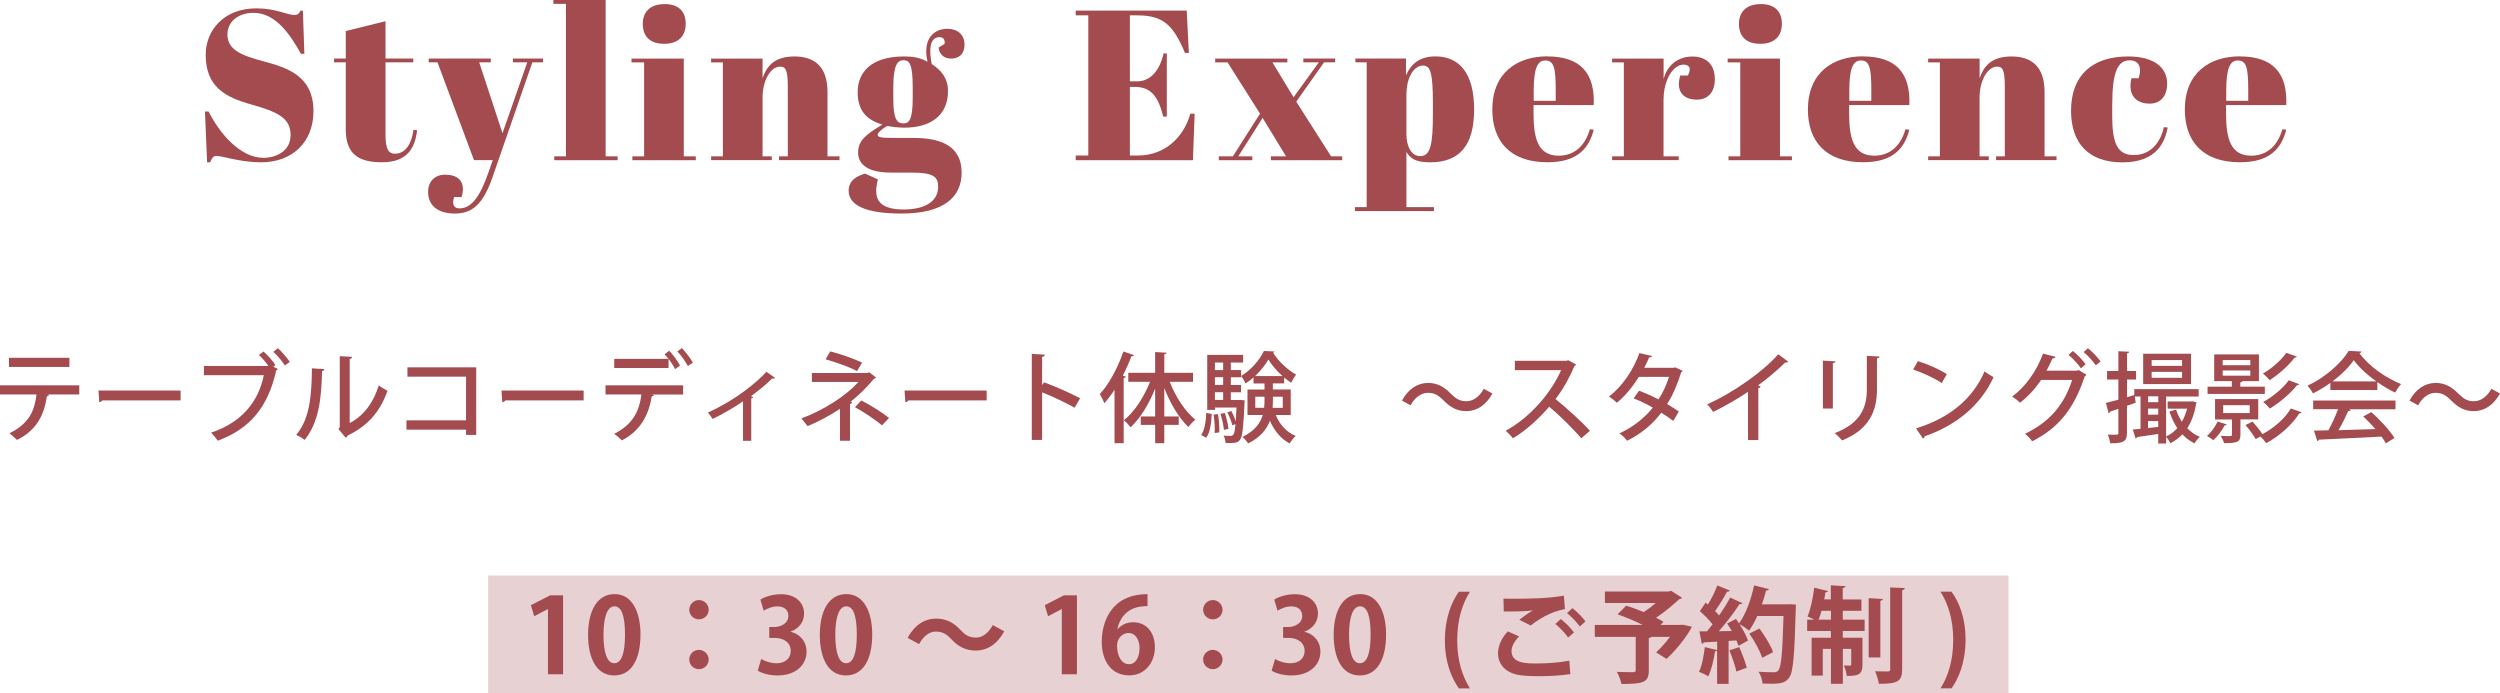 <?xml version="1.0" encoding="UTF-8"?><svg id="_レイヤー_2" xmlns="http://www.w3.org/2000/svg" width="406.92" height="112.84" viewBox="0 0 406.92 112.84"><defs><style>.cls-1,.cls-2{fill:#a34b4f;}.cls-2{opacity:.25;}</style></defs><g id="_x31_0_x2F_1更新分"><path class="cls-1" d="M12.9,64.21h-5.22l.3.08c-.03.11-.16.21-.35.21-.42,2.8-1.47,5.43-4.87,7.11-.26-.27-.86-.83-1.22-1.09,3.22-1.6,4.07-3.63,4.4-6.31H0v-1.49h12.9v1.49ZM11.3,59.73H1.46v-1.49h9.84v1.49Z"/><path class="cls-1" d="M16.03,63.57h13.37v1.6h-12.73c-.1.16-.3.27-.51.29l-.13-1.89Z"/><path class="cls-1" d="M42.88,57.21c.69.59,1.54,1.55,1.95,2.21l-.35.27.75.37c-.06.1-.16.18-.27.22-1.34,6-4.27,9.51-9.51,11.45-.29-.42-.77-.99-1.09-1.31,4.99-1.66,7.71-5.04,8.58-9.35h-9.75v-1.5h10.34l.13-.08c-.45-.59-1.06-1.3-1.52-1.71l.74-.56ZM46.37,59.49c-.38-.64-1.26-1.67-1.89-2.22l.75-.59c.69.61,1.5,1.57,1.94,2.22l-.8.59Z"/><path class="cls-1" d="M52.8,60.09c-.02.18-.16.29-.38.32-.1,4.45-.5,8.26-2.82,11.19-.35-.26-.94-.61-1.39-.83,2.24-2.54,2.53-6.63,2.56-10.82l2.03.14ZM56.93,68.85c2.38-1.23,3.91-3.47,4.72-6.12.34.27,1.04.67,1.42.88-1.15,3.27-3.07,5.62-6.47,7.28-.06.14-.21.27-.32.37l-1.2-1.44.22-.29v-11.56l2.02.11c-.03.16-.14.3-.4.35v10.4Z"/><path class="cls-1" d="M77.51,59.79v11h-1.65v-.85h-9.7v-1.52h9.7v-7.11h-9.54v-1.52h11.19Z"/><path class="cls-1" d="M81.63,63.57h13.37v1.6h-12.73c-.1.16-.3.27-.51.29l-.13-1.89Z"/><path class="cls-1" d="M98.56,64.21v-1.49h12.63v1.5h-5.06l.3.08c-.03.11-.14.19-.35.21-.42,2.71-1.66,5.55-4.87,7.17-.24-.27-.86-.8-1.23-1.07,3.1-1.57,4.1-3.79,4.42-6.4h-5.84ZM109.88,60.09c-.22-.48-.62-1.12-1.06-1.66v1.47h-8.84v-1.49h8.82c-.21-.29-.43-.54-.64-.74l.77-.58c.64.66,1.38,1.71,1.76,2.42l-.82.58ZM111.96,59.57c-.34-.64-1.1-1.75-1.71-2.37l.74-.54c.64.66,1.41,1.68,1.79,2.37l-.82.54Z"/><path class="cls-1" d="M126.15,61.5c-.06.08-.16.13-.27.13-.06,0-.13-.02-.19-.03-1.02,1.01-2.32,2.05-3.47,2.9.19.06.32.11.4.14-.05.1-.16.19-.34.21v6.9h-1.34v-6.43c-1.25.88-3.39,2.13-4.95,2.87-.18-.29-.53-.79-.78-1.03,4.61-2.1,7.91-4.88,9.54-6.64l1.41.99Z"/><path class="cls-1" d="M142.61,61.44c-.05.1-.18.18-.34.19-1.01,1.23-2.43,2.67-3.83,3.78l.29.08c-.06.11-.18.22-.38.26v5.99h-1.63v-5.2c-1.5,1.02-3.51,2.1-5.27,2.82-.08-.11-.88-1.12-1.01-1.25,3.43-1.27,7.2-3.59,9.28-5.94h-7.57v-1.46h9.08l.22-.14,1.15.88ZM139.49,60.4c-1.33-.72-3.49-1.44-5.11-1.92l.75-1.28c1.65.4,3.73,1.14,5.19,1.82l-.83,1.38ZM140.2,65.18c1.6.83,3.36,1.94,4.51,2.85l-1.15,1.2c-1.07-.9-2.9-2.13-4.39-2.95l1.02-1.1Z"/><path class="cls-1" d="M147.23,63.57h13.37v1.6h-12.73c-.1.16-.3.27-.51.29l-.13-1.89Z"/><path class="cls-1" d="M174.92,66.37c-1.47-.83-3.63-1.86-5.3-2.51v7.75h-1.68v-14.01l2.14.13c-.02.18-.16.3-.46.37v4.58l.32-.45c1.82.67,4.26,1.74,5.87,2.59l-.9,1.55Z"/><path class="cls-1" d="M184.58,57.8c-.06.13-.19.18-.42.18-.4,1.07-.88,2.15-1.41,3.17l.5.14c-.02.13-.13.21-.35.24v10.61h-1.49v-8.68c-.53.8-1.09,1.54-1.65,2.18-.14-.37-.53-1.14-.74-1.5,1.46-1.57,2.93-4.26,3.83-6.93l1.73.59ZM194.18,62.14h-3.79c.94,2.43,2.53,4.87,4.18,6.18-.37.27-.86.8-1.14,1.18-1.52-1.42-2.95-3.83-3.92-6.34v4.63h2.35v1.36h-2.35v2.99h-1.49v-2.99h-2.34v-1.36h2.34v-4.53c-1.01,2.53-2.45,4.87-4,6.29-.26-.35-.75-.9-1.09-1.15,1.68-1.31,3.28-3.78,4.26-6.26h-3.54v-1.46h4.37v-3.38l1.86.11c-.02.13-.13.22-.37.26v3.01h4.67v1.46Z"/><path class="cls-1" d="M197.23,67.38c-.08,1.47-.24,2.98-.9,3.87l-.82-.45c.58-.82.77-2.23.83-3.59l.88.16ZM201.88,65.09l.72.08c-.02.11-.03.27-.03.42-.18,4.05-.35,5.51-.74,6-.24.32-.51.53-1.66.53-.22,0-.45,0-.69-.02-.02-.37-.13-.88-.32-1.2.5.05.93.05,1.14.05.58,0,.67-.56.8-1.92l-.53.19c-.11-.58-.46-1.46-.8-2.11l.64-.22c.29.5.54,1.12.72,1.65h.02c.03-.59.08-1.31.11-2.21h-3.5v.38h-1.26v-8.95h5.84v1.25h-2v1.22h1.66v1.18h-1.66v1.25h1.66v1.19h-1.66v1.26h1.28l.27-.02ZM197.71,70.47c.05-.82-.03-2.03-.18-2.99l.72-.08c.18.96.24,2.18.21,2.98l-.75.1ZM199.09,59.01h-1.34v1.22h1.34v-1.22ZM199.09,62.65v-1.25h-1.34v1.25h1.34ZM197.75,63.84v1.26h1.34v-1.26h-1.34ZM199.36,67.22c.29.83.53,1.9.59,2.59l-.74.16c-.05-.7-.29-1.79-.56-2.62l.7-.13ZM210.1,67.55h-2.45c.64,1.54,1.74,2.79,3.25,3.41-.32.27-.75.82-.98,1.22-1.46-.75-2.51-2.07-3.22-3.7-.51,1.39-1.54,2.69-3.54,3.7-.19-.32-.62-.82-.93-1.06,2-.98,2.91-2.24,3.3-3.57h-2.48v-4.15h2.77v-.98h-1.79v-.98c-.42.37-.85.69-1.3.98-.16-.37-.45-.9-.72-1.22,1.54-.91,3.04-2.61,3.71-4.07l1.73.08c-.03.1-.11.18-.24.21.85,1.34,2.37,2.82,3.75,3.55-.27.35-.59.91-.8,1.33-.37-.24-.75-.53-1.14-.85v.96h-1.84v.98h2.91v4.15ZM208.74,61.21c-.9-.82-1.75-1.79-2.29-2.69-.5.86-1.25,1.84-2.16,2.69h4.45ZM204.32,66.38h1.44c.05-.42.06-.85.06-1.27v-.54h-1.5v1.81ZM208.79,64.58h-1.6v.56c0,.42-.02.83-.05,1.25h1.65v-1.81Z"/><path class="cls-1" d="M242.92,64.05c-1.04,1.89-2.54,2.87-4.24,2.87-1.49,0-2.58-.59-3.7-1.73-.78-.78-1.42-1.25-2.56-1.25s-2.18.82-2.82,2.03l-1.41-.77c1.04-1.89,2.54-2.87,4.24-2.87,1.49,0,2.58.59,3.7,1.73.79.78,1.42,1.25,2.56,1.25s2.18-.82,2.82-2.03l1.41.77Z"/><path class="cls-1" d="M256.55,59.34c-.06.11-.14.18-.27.22-.88,2.05-1.79,3.67-3.09,5.39,1.65,1.33,4.15,3.58,5.6,5.17l-1.41,1.22c-1.31-1.55-3.73-3.92-5.22-5.14-1.46,1.71-3.71,3.86-5.91,5.14-.26-.35-.8-.91-1.17-1.23,4.18-2.27,7.55-6.45,9.01-9.86h-7.52v-1.52h8.4l.29-.1,1.28.71Z"/><path class="cls-1" d="M273.88,60.37c-.03.11-.13.19-.24.24-.59,1.92-1.38,3.76-2.29,5.15.62.37,1.39.85,1.91,1.23l-.91,1.52c-.53-.42-1.33-.95-1.95-1.33-1.44,1.92-3.3,3.44-5.57,4.56-.24-.37-.83-.94-1.25-1.2,2.18-.99,4.02-2.43,5.44-4.19-1.02-.59-2.08-1.12-3.12-1.5l.88-1.25c1.02.37,2.11.85,3.17,1.41.74-1.14,1.3-2.35,1.71-3.67h-4.91c-.98,1.58-2.24,3.14-3.57,4.21-.29-.29-.91-.77-1.3-1.01,2.18-1.62,4-4.37,4.96-7.07l2.07.48c-.06.16-.22.22-.48.22-.19.48-.53,1.17-.8,1.7h4.77l.29-.08,1.2.58Z"/><path class="cls-1" d="M291.08,58.88c-.08.08-.19.14-.35.14-.05,0-.1,0-.16-.02-1.23,1.23-2.88,2.61-4.42,3.73.14.06.34.14.43.18-.03.13-.18.24-.38.27v8.45h-1.68v-7.86c-1.57,1.09-3.73,2.32-5.68,3.28-.22-.37-.64-.93-.96-1.23,4.27-1.94,9.06-5.3,11.57-8.16l1.63,1.22Z"/><path class="cls-1" d="M296.71,66.51v-7.81l2.05.11c-.02.14-.16.27-.43.3v7.39h-1.62ZM305.93,58.03c-.02.16-.14.27-.42.3v5.04c0,3.38-1.14,6.5-5.68,8.31-.26-.3-.83-.91-1.2-1.18,4.32-1.63,5.23-4.32,5.23-7.12v-5.46l2.07.11Z"/><path class="cls-1" d="M312.16,58.78c1.63.5,3.55,1.34,4.72,2.13l-.83,1.44c-1.15-.8-3.06-1.65-4.64-2.21l.75-1.36ZM311.86,69.73c5.52-1.7,9.27-4.87,11.16-9.28.46.37,1.01.67,1.47.93-1.98,4.37-5.86,7.79-11.22,9.63-.02.16-.13.32-.26.38l-1.15-1.67Z"/><path class="cls-1" d="M339.62,60.99c-.05.11-.19.19-.29.26-1.79,5.41-4.35,8.45-8.56,10.58-.27-.37-.72-.9-1.17-1.22,3.94-1.89,6.37-4.67,7.68-8.77h-5.06c-.86,1.33-2.05,2.64-3.41,3.71-.3-.3-.86-.74-1.3-1.01,2.15-1.54,4-4.16,5.03-6.98l2.05.51c-.06.18-.27.26-.5.26-.29.64-.67,1.42-.98,2h4.96l.24-.11,1.3.77ZM337.4,57.13c.74.56,1.6,1.52,2.08,2.16l-.77.66c-.45-.67-1.34-1.63-2.02-2.18l.7-.64ZM339.85,56.68c.72.58,1.6,1.49,2.06,2.16l-.78.62c-.42-.62-1.28-1.57-1.98-2.16l.7-.62Z"/><path class="cls-1" d="M356.79,65.3l.75.19c-.02.1-.05.13-.08.21-.26,1.6-.75,2.93-1.44,4,.58.61,1.26,1.09,2.05,1.41-.3.24-.69.72-.87,1.06-.74-.37-1.41-.86-1.97-1.47-.58.59-1.23,1.07-1.97,1.44-.13-.3-.43-.75-.69-1.04v1.09h-1.28v-1.55c-1.31.19-2.58.38-3.44.5-.03.13-.13.21-.24.24l-.46-1.47c.38-.03.8-.06,1.26-.11v-5.27h-.93l.14,1.02-1.42.5v4.42c0,1.36-.53,1.71-2.72,1.68-.05-.37-.22-1.01-.4-1.41.32,0,.64.02.9.02.77,0,.82,0,.82-.29v-3.92c-.51.18-.96.32-1.34.45-.02.14-.13.24-.24.27l-.45-1.68c.56-.14,1.26-.32,2.03-.54v-3.27h-1.84v-1.39h1.84v-3.22l1.76.08c-.02.14-.11.22-.35.26v2.88h1.47v1.39h-1.47v2.87l1.18-.35v-.96h10.48v1.2h-5.3v6.51c.69-.32,1.3-.78,1.82-1.36-.54-.82-.96-1.73-1.28-2.72l1.09-.29c.22.71.54,1.36.94,1.97.35-.62.64-1.33.85-2.13h-3.17v-1.17h3.71l.24-.03ZM356.63,57.58v4.93h-7.79v-4.93h7.79ZM351.3,64.51h-1.66v.96h1.66v-.96ZM349.63,66.51v.99h1.66v-.99h-1.66ZM349.63,69.67l1.66-.18v-.95h-1.66v1.12ZM355.17,59.55v-.94h-4.95v.94h4.95ZM355.17,61.49v-.96h-4.95v.96h4.95Z"/><path class="cls-1" d="M362.45,69.09c-.05.11-.18.16-.34.14-.45.85-1.15,1.81-1.86,2.42-.24-.21-.72-.53-1.02-.69.67-.58,1.33-1.49,1.73-2.35l1.49.48ZM368.64,62.94v1.18h-9.32v-1.18h3.95v-.9h-2.87v-4.35h7.28v4.35h-2.69c-.03.1-.13.16-.34.21v.69h3.97ZM367.57,68.27h-2.9v2.5c0,1.2-.56,1.36-2.66,1.36-.1-.37-.35-.87-.56-1.18.42.02.82.03,1.12.03.64,0,.72,0,.72-.24v-2.46h-2.75v-3.33h7.03v3.33ZM361.78,58.61v.83h4.5v-.83h-4.5ZM361.78,60.3v.85h4.5v-.85h-4.5ZM361.86,65.95v1.28h4.32v-1.28h-4.32ZM366.63,68.62c.56.61,1.23,1.44,1.62,2.05,1.84-.98,3.63-2.51,4.63-4.18l1.74.62c-.05.11-.19.18-.37.18-1.18,1.87-3.23,3.68-5.39,4.85-.22-.34-.58-.77-.93-1.09l-.78.42c-.32-.61-1.04-1.58-1.65-2.29l1.14-.56ZM373.86,58.03c-.05.11-.18.18-.37.18-.96,1.28-2.58,2.72-4.07,3.67-.27-.34-.71-.79-1.1-1.07,1.36-.77,2.96-2.13,3.81-3.38l1.73.61ZM374.23,62.53c-.05.1-.16.16-.35.16-1.04,1.34-2.82,2.83-4.42,3.81-.26-.32-.7-.78-1.09-1.07,1.49-.8,3.23-2.22,4.18-3.54l1.68.64Z"/><path class="cls-1" d="M379.31,63.49v-1.17c-.88.64-1.86,1.23-2.83,1.71-.19-.35-.58-.93-.9-1.25,2.8-1.28,5.49-3.65,6.72-5.67l2.1.11c-.03.13-.18.24-.37.27,1.52,2.08,4.31,4.05,6.79,5.03-.37.38-.7.93-.98,1.38-.94-.45-1.94-1.04-2.88-1.7v1.28h-7.65ZM376.51,66.61v-1.42h13.4v1.42h-7.62l.35.11c-.06.13-.21.19-.43.19-.4.91-.98,2.1-1.57,3.11,1.86-.05,3.94-.11,5.99-.18-.62-.72-1.31-1.46-1.98-2.05l1.31-.71c1.47,1.27,3.03,2.99,3.78,4.21l-1.39.86c-.19-.32-.43-.7-.72-1.09-3.75.21-7.68.38-10.18.5-.03.14-.14.21-.27.24l-.54-1.71c.67-.02,1.47-.02,2.35-.05.56-1.02,1.17-2.35,1.57-3.44h-4.03ZM386.79,62.08c-1.47-1.04-2.8-2.27-3.68-3.46-.77,1.14-2,2.37-3.46,3.46h7.14Z"/><path class="cls-1" d="M406.92,64.05c-1.04,1.89-2.54,2.87-4.24,2.87-1.49,0-2.58-.59-3.7-1.73-.78-.78-1.42-1.25-2.56-1.25s-2.18.82-2.82,2.03l-1.41-.77c1.04-1.89,2.54-2.87,4.24-2.87,1.49,0,2.58.59,3.7,1.73.79.78,1.42,1.25,2.56,1.25s2.18-.82,2.82-2.03l1.41.77Z"/><path class="cls-1" d="M47.31,22.04c0-2.88-2.16-3.82-6.43-5.04-4.21-1.18-7.4-2.85-7.4-8.1,0-3.89,2.89-7.54,8.24-7.54,3.2,0,5.01,1.08,6.19,1.08.59,0,.76-.24,1.01-.7h.38l.24,7.02h-.56c-1.77-3.2-4.14-6.67-7.72-6.67-2.5,0-4.24,1.46-4.24,3.51,0,2.57,2.36,3.44,5.87,4.38,3.86,1.04,8.13,2.36,8.13,8.13,0,5-3.41,8.31-8.52,8.31-3.37,0-6.29-1.04-7.26-1.04-.56,0-.76.38-1.04,1.04h-.49l-.35-8.27h.59c1.74,3.48,5.11,7.54,8.93,7.54,2.09,0,4.41-1.11,4.41-3.65Z"/><path class="cls-1" d="M56.28,10.15h-1.91v-.62h1.91v-4.48l6.47-1.6v6.08h4.52v.62h-4.52v11.71c0,2.05.31,3.16,1.53,3.16,1.67,0,2.71-1.53,3.02-3.89l.59.07c-.31,2.71-1.46,5.21-5.7,5.21-3.44,0-5.91-1.01-5.91-5.32v-10.95Z"/><path class="cls-1" d="M69.8,9.53h10.08v.62h-1.88l3.79,11.54,4.03-11.54h-2.33v-.62h4.9v.62h-1.74l-6.5,18.74c-1.56,4.48-3.37,5.87-6.12,5.87s-4.35-1.32-4.35-3.51c0-1.74,1.11-2.82,2.78-2.82,1.77,0,2.89.77,2.89,2.4,0,.35-.07.77-.21,1.25h-1.22c-.35,1.04-.14,1.84.87,1.84,1.95,0,3.34-1.95,4.66-5.7l.76-2.16h-3.06l-5.94-15.92h-1.43v-.62Z"/><path class="cls-1" d="M98.58,0v25.45h1.95v.62h-10.32v-.62h1.91V.63h-2.05v-.63h8.52Z"/><path class="cls-1" d="M111.3,9.53v15.92h1.95v.62h-10.32v-.62h1.91v-15.29h-2.05v-.62h8.52ZM108.17.66c2.16,0,3.44,1.08,3.44,3.2,0,1.84-1.01,3.27-3.51,3.27-2.82,0-3.48-1.77-3.48-3.23,0-1.7.94-3.23,3.55-3.23Z"/><path class="cls-1" d="M124.12,9.53v3.2c.59-1.74,1.74-3.54,5.18-3.54,3.23,0,5.39,1.6,5.39,5.8v10.46h1.95v.62h-9.84v-.62h1.43v-11.3c0-2.96-.42-3.3-1.29-3.3-1.46,0-2.82,2.19-2.82,5.01v9.59h1.5v.62h-9.87v-.62h1.91v-15.29h-1.91v-.62h8.38Z"/><path class="cls-1" d="M153.74,7.13c.1-.56-.1-1.08-.83-1.08-.45,0-1.49.14-1.49,2.29,0,.56.07,1.25.24,2.09,1.36.9,2.64,2.12,2.64,4.41,0,3.96-2.85,5.94-7.09,5.94-1.01,0-2.09-.14-2.82-.28-1.22.76-1.53,1.15-1.53,1.46s.38.49,2.22.49h3.55c3.93,0,7.89.94,7.89,5.67,0,3.86-2.78,6.64-9.8,6.64-6.05,0-8.59-1.46-8.59-3.72,0-1.74,1.46-2.43,2.68-2.78l2.09.94c-.21.76-.28,1.36-.28,1.91,0,1.46.73,2.99,4.45,2.99s5.63-1.49,5.63-3.68c0-1.67-.76-2.33-4.41-2.33h-3.37c-4.14,0-5.25-1.7-5.25-3.23,0-1.98,1.25-2.96,3.96-4.59-2.71-.76-4.03-2.4-4.03-5.28,0-3.27,2.26-5.8,7.51-5.8,1.7,0,2.71.24,3.86.87-.14-.63-.21-1.18-.21-1.7,0-2.85,1.98-3.68,3.41-3.68,1.63,0,2.82.9,2.82,2.57s-1.04,2.29-2.19,2.29c-1.04,0-1.95-.63-2.02-1.81l.97-.59ZM145.4,16.09c0,3.27.59,4,1.63,4,.94,0,1.53-.56,1.53-4.17v-1.7c0-3.89-.56-4.41-1.49-4.41s-1.67.63-1.67,4.41v1.88Z"/><path class="cls-1" d="M193.16,1.74l.35,6.88h-.63c-1.91-4.55-3.55-6.12-7.75-6.12h-1.22v10.74h1.18c2.26,0,3.72-1.91,4.31-4.55h.52v10.29h-.59c-.83-3.48-2.15-4.83-4.59-4.83h-.83v11.16h1.32c4.41,0,7.47-3.02,8.52-6.81h.7l-.28,7.58h-19.08v-.76h2.05V2.5h-2.05v-.77h18.08Z"/><path class="cls-1" d="M214.64,10.15h-2.5v-.62h5.18v.62h-1.81l-4.52,6.4,5.67,8.9h1.81v.62h-11.61v-.62h2.47l-3.82-6.26-3.96,6.26h2.29v.62h-5.46v-.62h2.29l4.42-6.95-5.28-8.34h-2.02v-.62h11.75v.62h-2.43l3.44,5.67,4.1-5.67Z"/><path class="cls-1" d="M228.85,12.27c.76-1.74,2.08-3.09,4.8-3.09,3.89,0,6.29,2.75,6.29,8.65s-2.43,8.59-7.16,8.59c-2.36,0-3.23-.62-3.86-1.7v9h4.48v.63h-12.86v-.63h1.91V10.15h-1.84v-.62h8.24v2.75ZM228.92,15.47v6.36c0,1.88.73,3.58,2.26,3.58,1.7,0,2.05-2.05,2.05-6.88v-1.81c0-4.9-.42-6.05-1.6-6.05-1.42,0-2.71,1.77-2.71,4.8Z"/><path class="cls-1" d="M251.83,9.18c5.46,0,7.79,2.75,7.58,7.92h-9.8v1.36c0,4.1.73,6.88,4.1,6.88,2.57,0,4.31-1.63,5.07-4.31l.63.1c-.8,2.99-2.61,5.28-7.54,5.28-6.19,0-8.97-3.54-8.97-8.59,0-6.01,4.1-8.65,8.93-8.65ZM253.22,16.41v-1.7c0-3.65-.28-4.87-1.7-4.87-1.22,0-1.88,1.18-1.88,4.87v1.7h3.58Z"/><path class="cls-1" d="M270.77,16.13v9.32h2.47v.62h-10.84v-.62h1.91v-15.29h-1.91v-.62h8.38v3.34c.63-2.47,2.57-3.68,4.66-3.68s3.68,1.08,3.68,3.72c0,1.98-1.04,3.3-2.92,3.3-2.33,0-3.44-1.46-2.71-3.93h1.25c.7-1.43,0-1.77-.73-1.77-1.67,0-3.23,2.5-3.23,5.63Z"/><path class="cls-1" d="M289.72,9.53v15.92h1.95v.62h-10.32v-.62h1.91v-15.29h-2.05v-.62h8.52ZM286.59.66c2.15,0,3.44,1.08,3.44,3.2,0,1.84-1.01,3.27-3.51,3.27-2.82,0-3.48-1.77-3.48-3.23,0-1.7.94-3.23,3.55-3.23Z"/><path class="cls-1" d="M303.2,9.18c5.46,0,7.79,2.75,7.58,7.92h-9.8v1.36c0,4.1.73,6.88,4.1,6.88,2.57,0,4.31-1.63,5.07-4.31l.63.1c-.8,2.99-2.61,5.28-7.54,5.28-6.19,0-8.97-3.54-8.97-8.59,0-6.01,4.1-8.65,8.93-8.65ZM304.59,16.41v-1.7c0-3.65-.28-4.87-1.7-4.87-1.22,0-1.88,1.18-1.88,4.87v1.7h3.58Z"/><path class="cls-1" d="M322.22,9.53v3.2c.59-1.74,1.74-3.54,5.18-3.54,3.23,0,5.39,1.6,5.39,5.8v10.46h1.95v.62h-9.84v-.62h1.42v-11.3c0-2.96-.42-3.3-1.29-3.3-1.46,0-2.82,2.19-2.82,5.01v9.59h1.5v.62h-9.87v-.62h1.91v-15.29h-1.91v-.62h8.38Z"/><path class="cls-1" d="M343.8,17v1.81c0,4.45.8,6.43,3.51,6.43,3.16,0,4.52-2.68,4.9-4.55l.63.07c-.45,2.16-1.6,5.67-7.4,5.67-5.35,0-8.34-2.99-8.34-8.41,0-5.84,3.54-8.83,9.28-8.83,4.24,0,6.36,1.81,6.36,4.41,0,2.15-1.15,3.27-2.88,3.27s-3.09-.94-3.09-2.88c0-.31.04-.77.17-1.25h1.15c.17-.49.24-.9.24-1.25,0-1.18-.7-1.67-1.67-1.67-2.02,0-2.85,2.02-2.85,7.2Z"/><path class="cls-1" d="M364.55,9.18c5.46,0,7.79,2.75,7.58,7.92h-9.8v1.36c0,4.1.73,6.88,4.1,6.88,2.57,0,4.31-1.63,5.07-4.31l.63.1c-.8,2.99-2.61,5.28-7.54,5.28-6.19,0-8.97-3.54-8.97-8.59,0-6.01,4.1-8.65,8.93-8.65ZM365.94,16.41v-1.7c0-3.65-.28-4.87-1.7-4.87-1.22,0-1.88,1.18-1.88,4.87v1.7h3.58Z"/><rect class="cls-2" x="79.45" y="93.67" width="247.47" height="19.17"/><path class="cls-1" d="M89.19,109.75v-10.61h-.03l-2.21,1.16-.54-1.8,3.13-1.6h2.11v12.85h-2.45Z"/><path class="cls-1" d="M95.72,103.36c0-3.91,1.45-6.66,4.33-6.66s4.2,2.99,4.2,6.56c0,4.25-1.58,6.68-4.28,6.68-2.99,0-4.25-2.99-4.25-6.58ZM100,107.95c1.16,0,1.73-1.63,1.73-4.64s-.53-4.62-1.72-4.62c-1.09,0-1.78,1.56-1.78,4.62s.63,4.64,1.75,4.64h.02Z"/><path class="cls-1" d="M115.35,99.25c0,.87-.71,1.56-1.58,1.56s-1.58-.7-1.58-1.56.71-1.58,1.58-1.58,1.58.73,1.58,1.58ZM115.35,107.34c0,.88-.71,1.58-1.58,1.58s-1.58-.7-1.58-1.58.71-1.56,1.58-1.56,1.58.73,1.58,1.56Z"/><path class="cls-1" d="M128.66,102.83c1.43.32,2.62,1.48,2.62,3.23,0,2.14-1.72,3.88-4.71,3.88-1.36,0-2.58-.36-3.23-.78l.56-1.9c.48.31,1.51.7,2.5.7,1.55,0,2.31-.95,2.31-2.01,0-1.45-1.26-2.12-2.63-2.12h-.87v-1.77h.82c1,0,2.29-.56,2.29-1.8,0-.9-.59-1.56-1.78-1.56-.88,0-1.75.39-2.24.7l-.53-1.8c.66-.44,1.97-.88,3.35-.88,2.46,0,3.76,1.44,3.76,3.14,0,1.33-.8,2.43-2.21,2.96v.03Z"/><path class="cls-1" d="M133.44,103.36c0-3.91,1.45-6.66,4.33-6.66s4.2,2.99,4.2,6.56c0,4.25-1.58,6.68-4.28,6.68-2.99,0-4.25-2.99-4.25-6.58ZM137.73,107.95c1.16,0,1.73-1.63,1.73-4.64s-.53-4.62-1.72-4.62c-1.09,0-1.78,1.56-1.78,4.62s.63,4.64,1.75,4.64h.02Z"/><path class="cls-1" d="M163.46,102.76c-1.14,2.11-2.8,3.13-4.62,3.13-1.61,0-2.86-.61-4.01-1.87-.73-.76-1.34-1.22-2.53-1.22-1.09,0-2.06.83-2.7,2.04l-1.87-1.02c1.14-2.11,2.8-3.13,4.62-3.13,1.61,0,2.86.61,4.01,1.87.73.78,1.36,1.22,2.53,1.22,1.09,0,2.06-.83,2.7-2.04l1.87,1.02Z"/><path class="cls-1" d="M172.83,109.75v-10.61h-.03l-2.21,1.16-.54-1.8,3.13-1.6h2.11v12.85h-2.45Z"/><path class="cls-1" d="M181.91,102.42c.56-.68,1.44-1.14,2.55-1.14,1.99,0,3.52,1.51,3.52,4.08,0,2.43-1.58,4.57-4.18,4.57-2.91,0-4.47-2.33-4.47-5.47,0-2.94,1.33-7.75,7.45-7.75v1.94c-.32,0-.68.03-1.1.08-2.36.32-3.48,1.99-3.81,3.69h.05ZM185.48,105.48c0-1.34-.65-2.45-1.82-2.45-.75,0-1.84.65-1.84,2.09.03,1.67.71,2.99,1.96,2.99,1.1,0,1.7-1.19,1.7-2.63Z"/><path class="cls-1" d="M198.99,99.25c0,.87-.71,1.56-1.58,1.56s-1.58-.7-1.58-1.56.71-1.58,1.58-1.58,1.58.73,1.58,1.58ZM198.99,107.34c0,.88-.71,1.58-1.58,1.58s-1.58-.7-1.58-1.58.71-1.56,1.58-1.56,1.58.73,1.58,1.56Z"/><path class="cls-1" d="M212.3,102.83c1.43.32,2.62,1.48,2.62,3.23,0,2.14-1.72,3.88-4.71,3.88-1.36,0-2.58-.36-3.23-.78l.56-1.9c.48.31,1.51.7,2.5.7,1.55,0,2.31-.95,2.31-2.01,0-1.45-1.26-2.12-2.63-2.12h-.87v-1.77h.82c1,0,2.29-.56,2.29-1.8,0-.9-.59-1.56-1.78-1.56-.88,0-1.75.39-2.24.7l-.53-1.8c.66-.44,1.97-.88,3.35-.88,2.46,0,3.76,1.44,3.76,3.14,0,1.33-.8,2.43-2.21,2.96v.03Z"/><path class="cls-1" d="M217.08,103.36c0-3.91,1.45-6.66,4.33-6.66s4.2,2.99,4.2,6.56c0,4.25-1.58,6.68-4.28,6.68-2.99,0-4.25-2.99-4.25-6.58ZM221.36,107.95c1.16,0,1.73-1.63,1.73-4.64s-.53-4.62-1.72-4.62c-1.09,0-1.79,1.56-1.79,4.62s.63,4.64,1.75,4.64h.02Z"/><path class="cls-1" d="M237.46,112.04c-1.09-1.51-2.29-4.08-2.28-7.85.02-3.77,1.19-6.36,2.28-7.87h1.8c-1.16,1.8-2.07,4.37-2.07,7.89s.92,6,2.07,7.84h-1.8Z"/><path class="cls-1" d="M255.6,109.72c-1.36.22-3.33.34-5.1.34-1.48,0-2.82-.08-3.54-.24-2.19-.49-3.13-1.94-3.13-3.48,0-1.33.68-2.62,1.6-3.57l1.84.82c-.78.77-1.24,1.62-1.24,2.38,0,2.02,2.43,2.02,4.16,2.02s3.69-.15,5.24-.46l.17,2.19ZM247.29,100.88c.58-.46,1.5-1.12,2.18-1.5v-.02c-.87.14-3.28.19-4.71.17,0-.53-.02-1.62-.05-2.09.32.02.73.02,1.19.02,3.14,0,6.15-.05,8.65-.51l.17,2.19c-2.43.42-4.54,1.84-5.56,2.67l-1.87-.93ZM255.24,103.77c-.39-.63-1.44-1.7-2.07-2.21l.88-.8c.73.56,1.67,1.5,2.14,2.19l-.95.82ZM257.15,101.98c-.43-.61-1.41-1.67-2.09-2.19l.88-.8c.78.59,1.65,1.5,2.12,2.16l-.92.83Z"/><path class="cls-1" d="M273.86,101.68l1.51.32c-.2.61-1.94,3.26-4.11,5.24l-1.7-1.05c.73-.66,1.56-1.6,2.26-2.53h-3.04c-.05.1-.19.17-.41.19v5.29c0,1.94-.9,2.19-4.44,2.19-.12-.58-.46-1.43-.75-1.97,1.02.05,2.28.05,2.62.05.34-.02.44-.08.44-.34v-5.41h-6.66v-1.94h7.79c-1.27-.65-2.8-1.29-4.08-1.72l1.39-1.41c.87.25,1.87.63,2.86,1.04.66-.43,1.36-.95,1.97-1.48h-8.28v-1.87h10.39l.37-.12,1.8,1.14c-.1.12-.27.2-.48.24-.99.93-2.36,2.07-3.76,3.01.46.22.87.44,1.21.66l-.48.51h3.13l.44-.03Z"/><path class="cls-1" d="M291.23,98.34l1.09.07c0,.17-.02.44-.03.66-.2,7.68-.41,10.35-1.07,11.22-.54.76-1.16,1-2.92,1-.46,0-.93-.02-1.41-.03-.03-.54-.29-1.38-.65-1.92,1.07.08,2.04.08,2.48.08.34,0,.53-.05.73-.29.49-.51.68-2.99.85-8.86h-4.27c-.41.9-.87,1.72-1.34,2.38-.36-.31-1.04-.78-1.55-1.05.59.92,1.14,1.92,1.38,2.67-.58.31-1.07.58-1.56.85-.07-.25-.19-.56-.32-.88l-1.28.08v6.99h-1.87v-5.42c-.05.1-.19.14-.34.12-.2,1.41-.59,3.04-1.1,4.08-.37-.25-1.07-.58-1.51-.75.48-.93.78-2.55.95-4.01l2.01.49v-1.38c-.83.05-1.56.08-2.18.12-.05.15-.19.22-.32.24l-.39-2.04h1.24c.29-.36.59-.73.9-1.14-.53-.7-1.36-1.53-2.07-2.14l.94-1.39.37.31c.6-.97,1.19-2.16,1.53-3.11l2.04.83c-.07.14-.24.2-.46.19-.48.95-1.28,2.21-1.94,3.15.26.25.48.49.66.71.7-1,1.33-2.02,1.8-2.91l1.99.92c-.08.12-.25.17-.49.17-.85,1.33-2.14,3.03-3.35,4.39l2.12-.03c-.25-.42-.51-.85-.76-1.24.54-.29,1-.51,1.44-.73.17.24.32.48.49.73,1.07-1.43,1.96-3.86,2.45-6.19l2.41.61c-.05.15-.2.24-.46.22-.19.75-.41,1.51-.68,2.26h4.01l.44-.02ZM282.63,109.31c-.19-.92-.68-2.36-1.14-3.45l1.6-.53c.48,1.07,1,2.43,1.22,3.35l-1.68.63ZM286.37,102.29c.88,1.19,1.87,2.77,2.23,3.86l-1.78.92c-.31-1.05-1.22-2.72-2.09-3.94l1.65-.83Z"/><path class="cls-1" d="M299.95,99.42v1.44h3.55v1.85h-3.55v1.09h3.2v4.37c0,1.62-.65,1.85-2.55,1.85-.05-.51-.27-1.22-.49-1.7.44.02.87.02,1.02.02.14,0,.19-.03.19-.2v-2.52h-1.36v5.68h-1.94v-5.68h-1.33v4.35h-1.82v-6.17h3.14v-1.09h-3.86v-1.85h1.17c-.37-.19-.78-.39-1.11-.53.49-1.11.88-2.99,1.09-4.67l2.24.54c-.05.12-.19.22-.41.2-.05.37-.14.76-.2,1.16h1.07v-2.29l2.38.14c-.02.17-.14.25-.44.31v1.85h3.04v1.85h-3.04ZM296.49,99.42c-.15.53-.31,1.02-.49,1.44h2.02v-1.44h-1.53ZM306.48,97.49c-.02.15-.14.25-.42.31v9.21h-1.9v-9.65l2.33.14ZM307.65,95.62l2.4.1c-.03.17-.14.29-.44.34v12.88c0,1.99-.75,2.36-3.79,2.36-.07-.56-.36-1.46-.61-2.04.9.03,1.77.03,2.06.03s.39-.08.39-.37v-13.31Z"/><path class="cls-1" d="M317.65,96.32c1.09,1.48,2.29,4.04,2.28,7.85-.02,3.79-1.19,6.32-2.28,7.87h-1.8c1.16-1.8,2.07-4.4,2.07-7.89s-.92-6.02-2.07-7.84h1.8Z"/></g></svg>